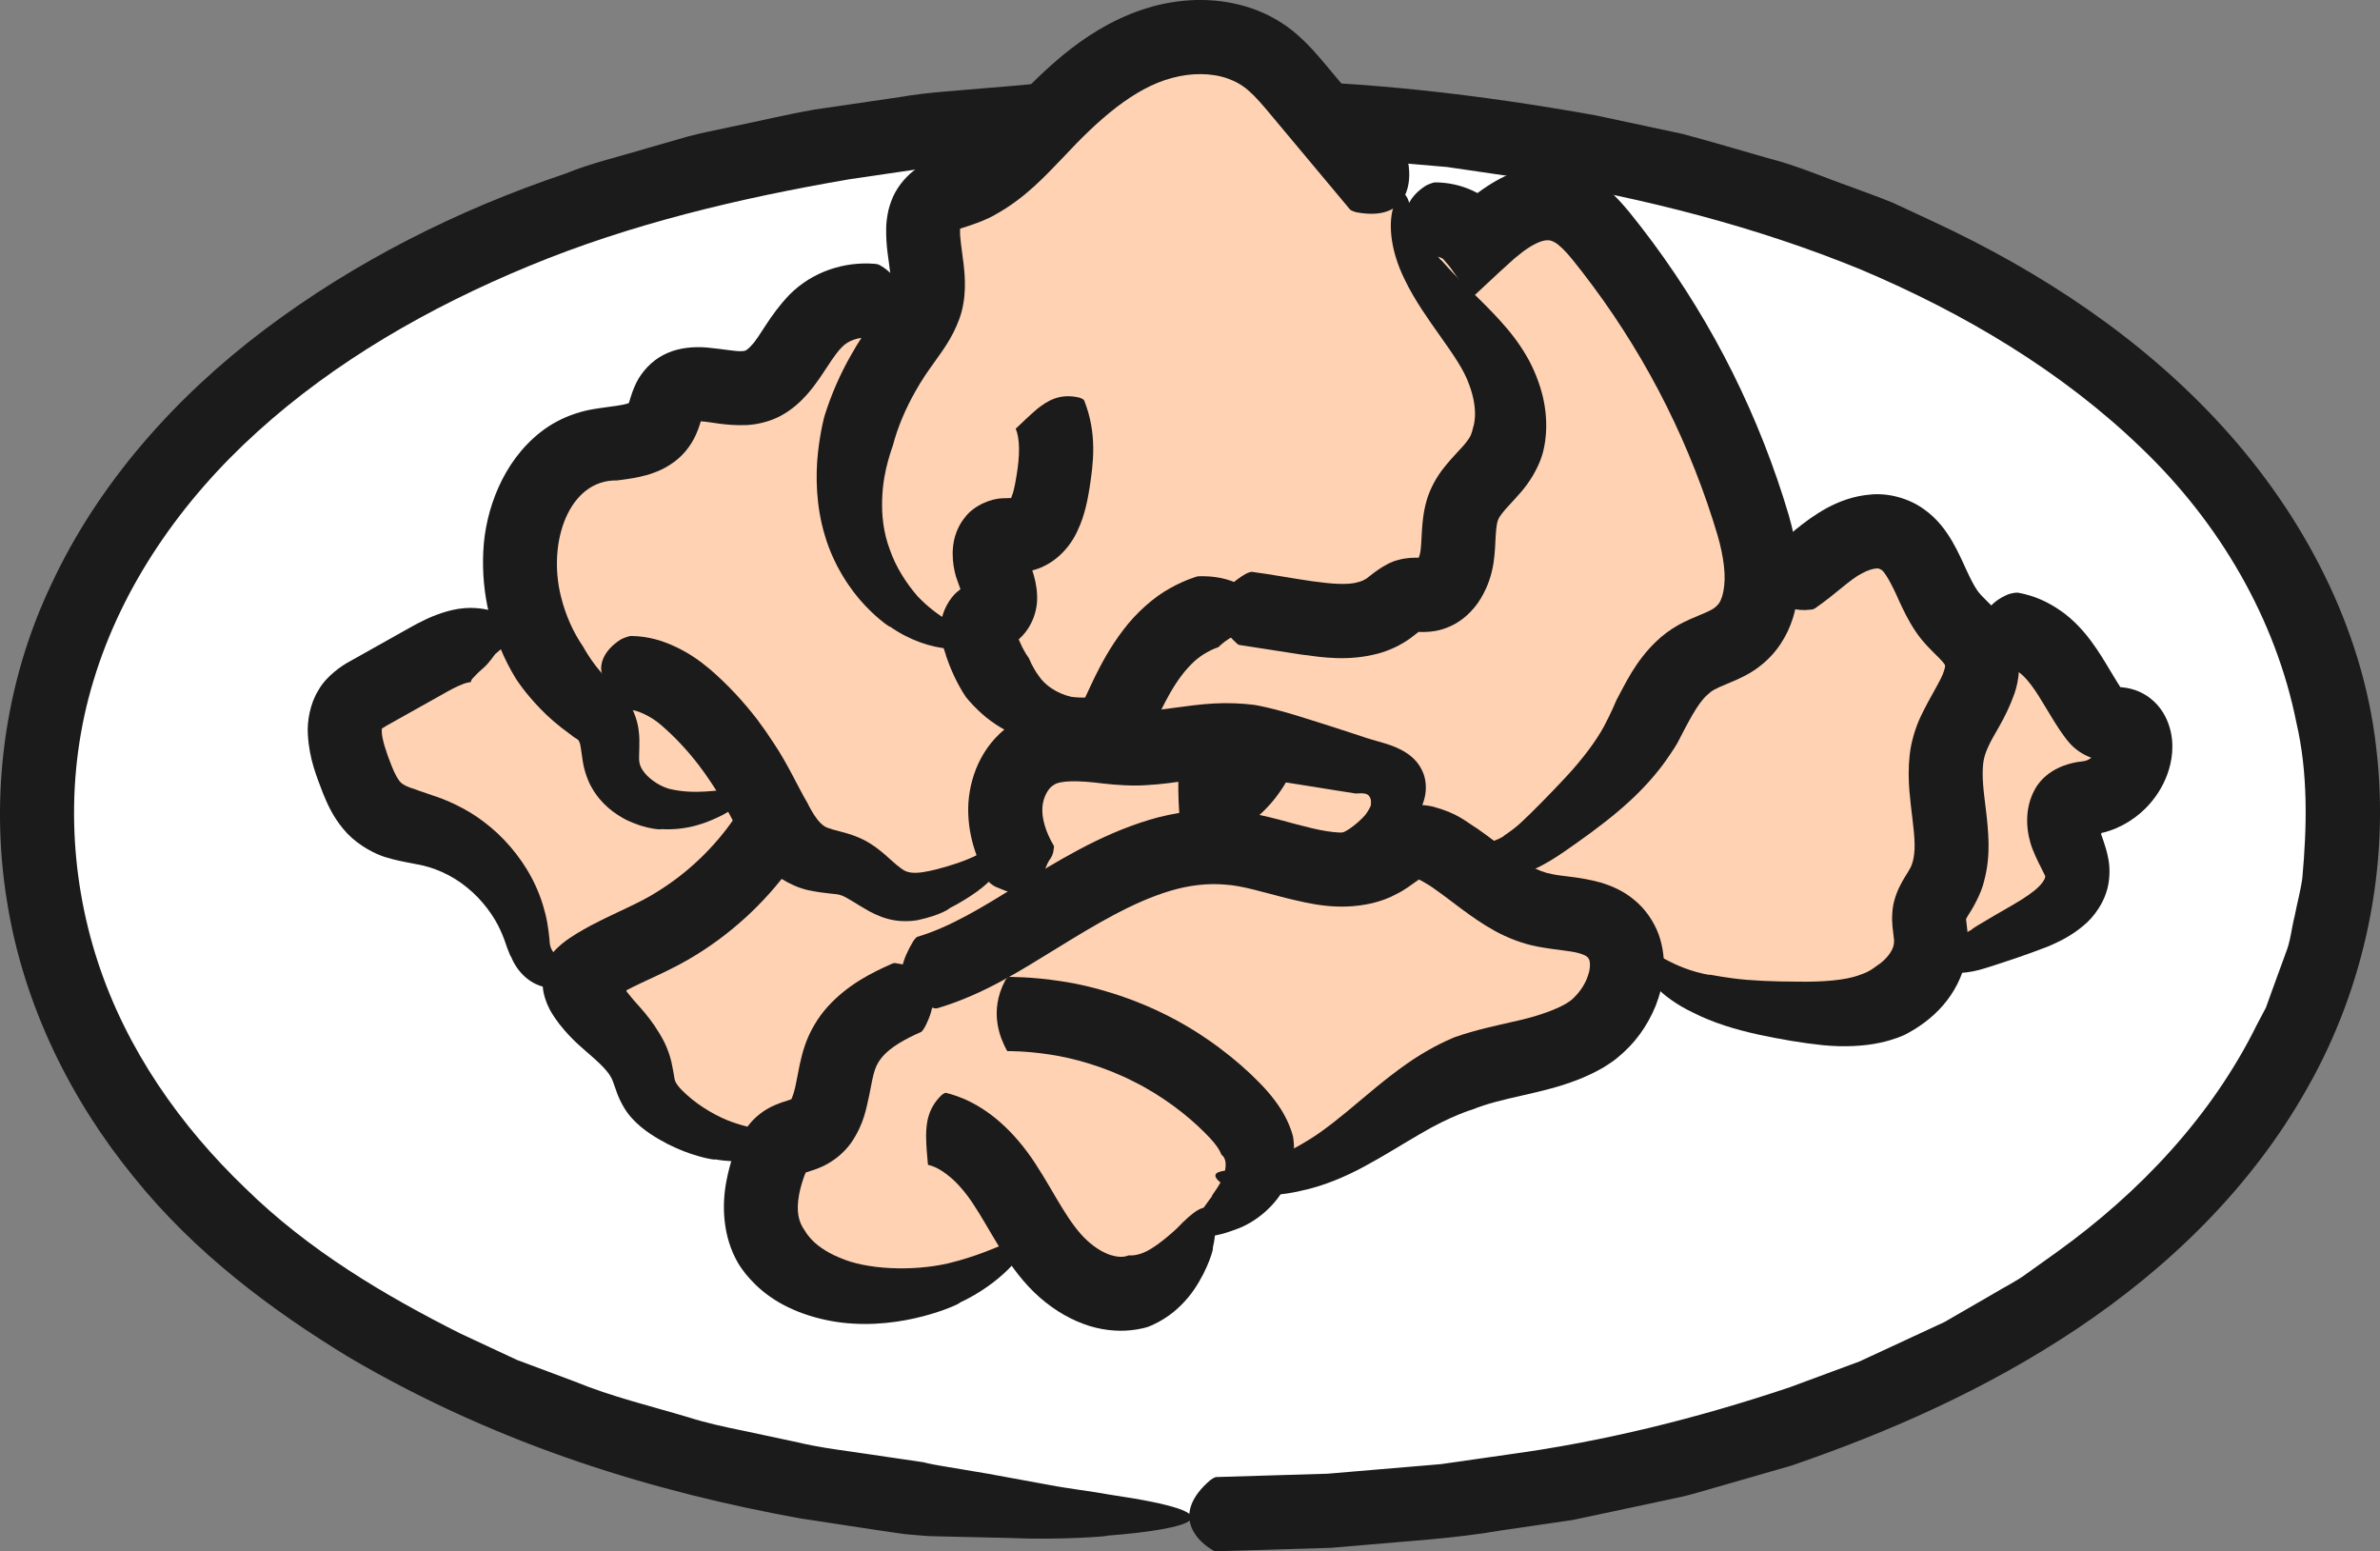 <?xml version="1.0" encoding="iso-8859-1"?>
<!-- Generator: Adobe Illustrator 24.0.1, SVG Export Plug-In . SVG Version: 6.00 Build 0)  -->
<svg version="1.1" id="&#x30EC;&#x30A4;&#x30E4;&#x30FC;_1"
	 xmlns="http://www.w3.org/2000/svg" xmlns:xlink="http://www.w3.org/1999/xlink" x="0px" y="0px" viewBox="0 0 99.828 65.059"
	 style="enable-background:new 0 0 99.828 65.059;" xml:space="preserve">
<rect x="0" y="0" width="99.828" height="65.059" fill="#808080" stroke="none"/>
<style type="text/css">
	.st0{fill:#FFFFFF;}
	.st1{fill:#1B1B1B;}
	.st2{fill:#FFD2B3;}
</style>
<g>
	<ellipse class="st0" cx="49.925" cy="34.192" rx="48.381" ry="29.341"/>
	<g>
		<path class="st1" d="M51.033,65.059c-0.077,0.001-0.105,0.002-0.206-0.071c-0.709-0.421-1.675-1.524-0.067-2.908
			c0.029-0.025,0.168-0.118,0.239-0.133c0.099-0.003,1.958-0.059,4.692-0.141c0.614-0.052,1.24-0.105,1.878-0.159
			c0.948-0.08,1.904-0.161,2.868-0.242c0.956-0.137,1.92-0.275,2.892-0.414c3.893-0.531,7.835-1.496,11.747-2.812
			c0.967-0.358,1.941-0.719,2.92-1.081c0.943-0.438,1.893-0.878,2.848-1.321l0.717-0.333l0.683-0.395l1.372-0.793
			c0.451-0.276,0.937-0.506,1.363-0.82l1.296-0.926c3.445-2.477,6.488-5.675,8.392-9.54l0.377-0.714l0.273-0.759l0.554-1.519
			c0.206-0.501,0.246-1.049,0.38-1.572c0.102-0.53,0.249-1.055,0.32-1.592c0.194-2.158,0.246-4.375-0.253-6.522
			c-0.866-4.309-3.197-8.35-6.514-11.516c-3.305-3.189-7.395-5.632-11.752-7.472c-4.39-1.801-9.059-2.98-13.789-3.778l-3.566-0.522
			l-3.596-0.31l-1.797-0.146L53.5,6.498l-3.604-0.097l-3.597,0.098l-1.795,0.048l-1.784,0.147C41.533,6.797,40.347,6.899,39.164,7
			c-1.173,0.172-2.344,0.343-3.512,0.514c-4.643,0.795-9.215,1.883-13.45,3.637c-4.224,1.742-8.164,4.02-11.393,6.946
			c-3.228,2.91-5.693,6.504-6.88,10.426c-1.201,3.915-1.037,8.108,0.167,11.793c1.208,3.71,3.482,6.917,6.178,9.501
			c2.676,2.634,5.884,4.522,9.025,6.105c0.802,0.374,1.596,0.744,2.381,1.111c0.814,0.305,1.62,0.606,2.416,0.904
			c1.574,0.646,3.205,1.032,4.761,1.498c0.775,0.246,1.561,0.415,2.34,0.573c0.776,0.166,1.542,0.329,2.297,0.49
			c0.75,0.181,1.507,0.283,2.251,0.389c0.128,0.019,0.253,0.037,0.377,0.055c0.537,0.079,1.006,0.148,1.391,0.204
			c0.771,0.113,1.211,0.178,1.211,0.178s0.282,0.077,0.764,0.155c0.482,0.081,1.158,0.195,1.935,0.325
			c0.779,0.143,1.66,0.304,2.549,0.467c0.89,0.171,1.797,0.268,2.615,0.42c5.575,0.815,3.379,1.442-0.169,1.715
			c0.183,0.018-1.93,0.191-4.094,0.095c-1.085-0.025-2.181-0.05-3.006-0.069c-0.414-0.001-0.757-0.041-0.999-0.06
			c-0.241-0.021-0.38-0.033-0.38-0.033s-0.451-0.066-1.242-0.181c-0.875-0.134-1.937-0.296-3.156-0.482
			c-5.866-1.065-12.488-2.971-18.955-6.783c-3.182-1.947-6.395-4.316-8.986-7.542c-2.597-3.182-4.615-7.158-5.308-11.56
			c-0.712-4.371-0.137-9.113,1.876-13.318c1.973-4.223,5.188-7.832,8.948-10.663c3.771-2.838,8.071-5.006,12.597-6.528
			c1.111-0.455,2.28-0.714,3.427-1.066l1.732-0.497c0.58-0.157,1.172-0.26,1.758-0.392c1.177-0.242,2.352-0.524,3.54-0.733
			c1.193-0.175,2.388-0.35,3.586-0.525c1.195-0.208,2.405-0.263,3.613-0.376c1.209-0.084,2.418-0.246,3.633-0.265
			c2.428-0.05,4.864-0.195,7.305-0.07c4.883,0.037,9.787,0.612,14.638,1.483l3.623,0.774c1.196,0.316,2.382,0.676,3.573,1.013
			c1.201,0.301,2.345,0.805,3.514,1.216c0.58,0.221,1.167,0.421,1.74,0.659l1.693,0.788c4.5,2.09,8.76,4.889,12.15,8.617
			c3.371,3.698,5.852,8.403,6.427,13.417c0.604,4.982-0.481,10.079-2.882,14.298c-2.382,4.247-5.898,7.589-9.684,10.117
			c-3.805,2.54-7.895,4.331-11.961,5.727c-1.031,0.297-2.056,0.592-3.074,0.884c-0.51,0.14-1.013,0.306-1.524,0.422
			c-0.513,0.11-1.023,0.219-1.532,0.328c-1.018,0.216-2.029,0.431-3.032,0.644c-1.012,0.148-2.016,0.295-3.013,0.441
			c-1.988,0.344-3.963,0.447-5.897,0.623c-0.425,0.036-0.843,0.071-1.253,0.106C53.029,64.999,51.136,65.056,51.033,65.059z"/>
	</g>
	<path class="st2" d="M47.018,55.419c-0.34,0-0.866-0.045-1.437-0.262c-0.687-0.253-1.353-0.68-1.927-1.236
		c-0.318-0.308-0.615-0.663-0.935-1.117l-0.188-0.268l-0.218,0.244c-0.283,0.317-0.909,0.927-1.924,1.444
		c0,0-1.912,0.944-3.862,0.97c-0.102,0.004-0.196,0.006-0.291,0.006c-0.955,0-1.994-0.207-2.78-0.554
		c-0.819-0.348-1.324-0.81-1.33-0.815c-0.751-0.664-1.279-1.727-1.351-2.712c-0.069-0.74,0.022-1.488,0.288-2.358l0.098-0.323
		l-0.327-0.044c-0.159-0.006-0.527-0.025-0.527-0.025c-0.056,0-0.472-0.042-1.095-0.24c-0.435-0.138-0.857-0.321-1.255-0.542
		l-0.11-0.065c-0.413-0.243-0.841-0.495-1.272-1.054c-0.226-0.299-0.365-0.665-0.45-0.914c-0.107-0.311-0.161-0.468-0.242-0.583
		c-0.096-0.177-0.277-0.39-0.571-0.668l-0.903-0.806c-0.205-0.2-0.754-0.821-1.001-1.32c-0.146-0.278-0.23-0.556-0.252-0.831
		l-0.014-0.185l-0.18-0.046c-0.223-0.056-0.771-0.245-1.065-0.772c0,0-0.104-0.14-0.178-0.31c-0.064-0.14-0.12-0.306-0.176-0.471
		c-0.042-0.125-0.084-0.25-0.129-0.363c-0.242-0.664-0.706-1.373-1.24-1.891c-0.523-0.525-1.237-0.972-1.906-1.193
		c-0.243-0.088-0.449-0.132-0.63-0.171l-0.394-0.078l-0.101-0.027c-0.336-0.086-0.715-0.185-1.139-0.366
		c-0.499-0.204-1.022-0.591-1.335-0.989c-0.448-0.555-0.658-1.094-0.843-1.57c-0.171-0.451-0.383-1.014-0.483-1.676
		c-0.132-0.873,0.014-1.623,0.433-2.229c0.272-0.402,0.661-0.676,0.87-0.804c0.193-0.119,0.336-0.198,0.473-0.274l2.271-1.273
		c0.353-0.199,0.78-0.424,1.283-0.587c0.274-0.086,0.646-0.186,1.077-0.186c0.263,0,0.527,0.038,0.785,0.113l0.457,0.163
		l-0.079-0.455c-0.371-1.485-0.353-2.935,0.053-4.312c0.336-1.061,0.83-1.906,1.51-2.578c0.4-0.395,0.849-0.706,1.334-0.927
		c0.403-0.19,0.919-0.328,1.495-0.401c0.838-0.101,1.118-0.176,1.232-0.225c0.152-0.027,0.192-0.165,0.265-0.412
		c0.013-0.043,0.065-0.216,0.116-0.349c0.051-0.139,0.112-0.267,0.18-0.39c0.296-0.497,0.736-0.861,1.236-1.017
		c0.244-0.086,0.516-0.132,0.842-0.144l0.108-0.001c0.199,0,0.319,0.012,0.452,0.024l0.096,0.009
		c0.622,0.085,1.025,0.137,1.27,0.137c0.106,0,0.181-0.01,0.242-0.033c0.081-0.021,0.157-0.055,0.285-0.161
		c0.123-0.103,0.275-0.278,0.43-0.495c0.107-0.14,0.219-0.313,0.342-0.504c0.298-0.463,0.669-1.039,1.314-1.589
		c0.738-0.585,1.637-0.898,2.592-0.898c0.162,0,0.324,0.009,0.485,0.028c0.071,0.009,0.071,0.009,0.129,0.055
		c0.134,0.086,0.25,0.198,0.364,0.347l0.515,0.672l-0.05-0.846c-0.013-0.201-0.035-0.428-0.077-0.701l-0.014-0.106
		c-0.038-0.285-0.082-0.6-0.098-0.972c-0.012-0.436-0.004-0.914,0.243-1.486c0.234-0.531,0.671-0.984,1.198-1.242
		c0.322-0.152,0.573-0.228,0.755-0.284c0.121-0.037,0.217-0.068,0.288-0.101c0.404-0.15,0.833-0.418,1.293-0.81
		c0.439-0.371,0.884-0.839,1.356-1.334c0.433-0.456,0.881-0.927,1.372-1.374c1.244-1.151,2.387-1.907,3.596-2.381
		c0.894-0.342,1.796-0.516,2.679-0.516c0.658,0,1.305,0.098,1.922,0.291c0.758,0.238,1.541,0.706,2.095,1.252
		c0.434,0.416,0.759,0.808,1.074,1.187l3.348,3.999c0.026,0.202,0.053,0.588-0.104,0.951L58.597,8.25l0.153,0.124
		c0.038,0.036,0.089,0.194,0.116,0.278l0.195,0.612l0.285-0.576c0.098-0.198,0.265-0.383,0.495-0.549
		c0.043-0.029,0.194-0.095,0.246-0.104l0.079,0.001c0.488,0,0.958,0.098,1.398,0.292c0.099,0.047,0.165,0.079,0.207,0.101
		l0.032,0.086l0.112,0l0.057,0.037l0.072-0.037h0.027l0.07-0.055c0.535-0.404,0.991-0.665,1.485-0.858
		c0.393-0.156,0.855-0.242,1.299-0.242c0.405,0,0.784,0.068,1.125,0.201c0.789,0.303,1.314,0.81,1.763,1.312
		c0.706,0.841,1.326,1.665,2.067,2.748c1.268,1.869,2.37,3.871,3.273,5.952c0.452,1.042,0.858,2.111,1.206,3.179l0.256,0.815
		c0.082,0.283,0.164,0.577,0.227,0.879l0.089,0.418l0.355-0.123c0.353-0.289,0.72-0.591,1.194-0.897
		c0.476-0.297,0.926-0.494,1.412-0.618c0.28-0.069,0.566-0.104,0.847-0.104c0.345,0,0.67,0.054,0.97,0.16
		c0.58,0.187,1.161,0.631,1.562,1.191c0.314,0.431,0.503,0.834,0.668,1.189l0.116,0.25c0.168,0.365,0.314,0.681,0.464,0.921
		c0.174,0.283,0.305,0.417,0.659,0.764l0.201,0.197l0.288-0.106c0.134-0.162,0.31-0.295,0.535-0.405
		c0.04-0.017,0.194-0.062,0.245-0.062c1.028,0.146,1.946,0.685,2.711,1.599c0.434,0.527,0.75,1.056,1.027,1.523
		c0.122,0.204,0.237,0.398,0.353,0.574l0.176,0.28l0.135,0.008c0.177,0.012,0.317,0.028,0.474,0.072
		c0.317,0.084,0.643,0.284,0.855,0.523c0.43,0.495,0.518,0.971,0.549,1.412c0.011,0.204-0.006,0.43-0.047,0.633
		c-0.037,0.187-0.088,0.369-0.154,0.542c-0.131,0.341-0.314,0.659-0.545,0.947c-0.471,0.583-1.092,0.996-1.794,1.192l-0.205,0.048
		l-0.131-0.007l-0.014,0.041l-0.008,0.002l-0.024,0.093c-0.072,0.107-0.018,0.258,0.059,0.473l0.104,0.302
		c0.08,0.241,0.189,0.572,0.204,1.043c0.021,0.51-0.173,1.115-0.492,1.543c-0.692,0.898-1.624,1.255-2.373,1.543l-0.592,0.21
		c-0.588,0.21-1.144,0.409-1.769,0.579c-0.239,0.068-0.493,0.106-0.78,0.115l-0.174,0.006l-0.06,0.164
		c-0.136,0.367-0.314,0.697-0.528,0.979c-0.34,0.456-0.774,0.85-1.291,1.174c-0.451,0.281-1.002,0.506-1.553,0.63
		c-0.001,0-0.332,0.07-0.846,0.093c-0.115,0.007-0.234,0.01-0.36,0.01c-0.481,0-1.045-0.046-1.633-0.131
		c-1.701-0.254-3.465-0.593-4.832-1.352c-0.453-0.237-0.846-0.514-1.173-0.828l-0.328-0.315l-0.104,0.442
		c-0.117,0.493-0.314,0.974-0.587,1.429c-0.235,0.376-0.527,0.73-0.864,1.048c-0.351,0.325-0.809,0.607-1.119,0.761
		c-0.784,0.393-1.563,0.612-2.223,0.774l-1.741,0.412c-0.723,0.183-1.285,0.399-1.883,0.721c-0.015,0.006-0.857,0.374-2.096,1.145
		l-0.311,0.188c-0.54,0.328-1.152,0.698-1.818,1.032c-0.84,0.419-1.685,0.708-2.443,0.834c-0.233,0.046-0.441,0.071-0.642,0.088
		l-0.123,0.01l-0.07,0.103c-0.397,0.591-1.04,1.113-1.637,1.329c-0.341,0.14-0.625,0.227-0.876,0.273l-0.186,0.034l-0.025,0.188
		c-0.02,0.154-0.314,1.344-0.853,2.117c-0.285,0.411-0.701,0.816-1.085,1.058c-0.371,0.243-0.668,0.345-0.671,0.346
		c-0.009,0.003-0.247,0.087-0.686,0.129C47.245,55.413,47.135,55.419,47.018,55.419z"/>
	<g>
		<path class="st1" d="M30.816,34.295c0.038-0.054,0.051-0.073,0.163-0.103c0.347-0.128,0.877-0.257,1.382-0.123
			c0.493,0.139,0.997,0.552,1.073,1.685c0.004,0.042-0.013,0.222-0.048,0.296c-1.094,1.599-2.517,2.961-4.164,3.983
			c-1.032,0.649-2.189,1.097-2.926,1.488l-0.013,0.008l0.003,0.011c0,0-0.004,0.003-0.011,0.01
			c-0.005,0.002,0.006,0.022,0.011,0.038c0.017,0.027,0.105,0.129,0.171,0.209c0.278,0.364,0.861,0.862,1.401,1.897
			c0.125,0.25,0.242,0.571,0.304,0.842c0.061,0.267,0.088,0.466,0.112,0.592c0.026,0.129,0.015,0.151,0.067,0.257
			c0.048,0.095,0.14,0.214,0.267,0.342c0.53,0.533,1.216,0.971,1.902,1.256c0.586,0.23,1.111,0.339,1.545,0.411
			c0.218,0.034,0.414,0.057,0.588,0.076c0.124,0.028,0.244,0.02,0.342,0.003c0.398-0.007,0.247-0.436,0.5-0.334
			c0.058,0.036,0.157,0.121,0.176,0.303c0.019,0.179-0.06,0.368-0.165,0.507c-0.108,0.144-0.241,0.257-0.413,0.355
			c-0.083,0.047-0.195,0.092-0.297,0.122l-0.236,0.075c-0.659,0.194-1.577,0.29-2.571,0.121c0.1,0.034-0.453-0.018-1.293-0.338
			c-0.418-0.162-0.904-0.395-1.396-0.723c-0.247-0.166-0.529-0.376-0.805-0.687c-0.281-0.299-0.525-0.789-0.627-1.1
			c-0.116-0.328-0.178-0.528-0.245-0.62c-0.062-0.111-0.15-0.226-0.266-0.351c-0.224-0.249-0.551-0.521-0.865-0.798
			c-0.081-0.072-0.159-0.142-0.233-0.208c-0.073-0.065-0.143-0.129-0.263-0.256c-0.207-0.205-0.401-0.437-0.542-0.616
			c-0.279-0.371-0.392-0.6-0.392-0.6c-0.312-0.604-0.396-1.248-0.152-1.865c0.241-0.71,1.081-1.208,1.864-1.636
			c1.165-0.611,2.032-0.93,2.82-1.436C28.857,36.6,29.97,35.534,30.816,34.295z"/>
	</g>
	<g>
		<path class="st1" d="M37.401,40.424c0.078-0.032,0.107-0.046,0.236-0.018c0.895,0.115,2.104,0.87,1.153,2.672
			c-0.018,0.032-0.099,0.164-0.151,0.201c-0.692,0.297-1.283,0.648-1.604,1.014c-0.164,0.187-0.257,0.348-0.334,0.563
			c-0.083,0.23-0.15,0.609-0.237,1.055c-0.125,0.528-0.2,1.194-0.766,2.021c-0.294,0.408-0.689,0.733-1.136,0.958
			c-0.248,0.119-0.427,0.174-0.561,0.218l-0.198,0.064l-0.004,0.001c-0.009,0.019,0.018-0.037-0.014,0.028
			c-0.024,0.05-0.052,0.124-0.083,0.213c-0.079,0.23-0.142,0.462-0.184,0.68c-0.127,0.703-0.032,1.148,0.244,1.525
			c0,0,0.064,0.132,0.268,0.354c0.201,0.22,0.593,0.53,1.18,0.77c1.136,0.509,3.05,0.581,4.539,0.247
			c1.271-0.306,2.075-0.704,2.578-0.886c0.498-0.197,0.711-0.181,0.7,0.031c-0.012,0.408-1.015,1.681-2.79,2.507
			c0.214-0.053-1.919,1.021-4.442,0.87c-1.267-0.068-2.57-0.476-3.489-1.127c-0.46-0.317-0.805-0.683-1.028-0.956
			c-0.22-0.28-0.323-0.462-0.323-0.462c-0.648-1.117-0.683-2.43-0.484-3.443c0.074-0.393,0.176-0.763,0.298-1.12
			c0.053-0.153,0.114-0.32,0.199-0.503c0.075-0.169,0.23-0.45,0.373-0.636c0.303-0.413,0.717-0.737,1.192-0.931
			c0.263-0.109,0.415-0.149,0.513-0.182c0.105-0.033,0.164-0.058,0.141-0.049c-0.004-0.007-0.001,0-0.001,0
			c0.021,0.002,0.151-0.347,0.228-0.793c0.082-0.396,0.147-0.871,0.344-1.456c0.201-0.599,0.554-1.191,0.966-1.643
			C35.563,41.295,36.527,40.813,37.401,40.424z"/>
	</g>
	<g>
		<path class="st1" d="M38.938,48.856c-0.014-0.004-0.018-0.005-0.022-0.082c-0.016-0.235-0.067-0.628-0.072-1.142
			c0.01-0.501,0.057-1.136,0.655-1.709c0.022-0.02,0.123-0.089,0.168-0.092c0.028,0.007,0.324,0.07,0.768,0.256
			c0.438,0.189,1.005,0.519,1.532,0.993c0.531,0.466,1.045,1.08,1.468,1.733c0.421,0.641,0.777,1.295,1.125,1.859
			c0.345,0.564,0.7,1.046,1.032,1.347c0.347,0.323,0.716,0.53,0.991,0.617c0.545,0.169,0.749-0.005,0.772,0.015
			c0.002-0.012,0.193,0.044,0.581-0.104c0.386-0.144,0.942-0.579,1.422-1.023c0.754-0.791,1.174-1.026,1.415-0.792
			c0.23,0.221,0.277,0.855,0.095,1.616c0.054-0.059-0.159,0.826-0.788,1.745c-0.31,0.456-0.761,0.899-1.182,1.167
			c-0.416,0.275-0.749,0.388-0.749,0.388s-0.267,0.098-0.768,0.146c-0.494,0.049-1.218,0.003-1.938-0.271
			c-0.724-0.266-1.44-0.72-2.061-1.321c-0.643-0.624-1.1-1.311-1.506-1.967c-0.4-0.654-0.733-1.261-1.058-1.745
			c-0.313-0.475-0.631-0.837-0.922-1.089C39.308,48.892,38.954,48.872,38.938,48.856z"/>
	</g>
	<g>
		<path class="st1" d="M42.282,44.085c-0.028-0.001-0.038-0.001-0.075-0.076c-0.228-0.439-0.756-1.564-0.034-2.909
			c0.014-0.025,0.08-0.114,0.114-0.127c0.046,0,0.945-0.018,2.239,0.181c1.293,0.189,2.962,0.68,4.49,1.464
			c1.534,0.776,2.893,1.85,3.795,2.775c0.467,0.469,0.878,1.004,1.112,1.47c0.239,0.463,0.311,0.801,0.311,0.801
			c-0.007-0.039,0.209,0.962-0.253,1.931c-0.414,0.967-1.367,1.699-2.127,1.957c-1.25,0.483-1.698,0.288-1.754-0.009
			c-0.056-0.323,0.361-0.856,0.74-1.38c-0.073,0.016,0.468-0.567,0.547-1.087c0.101-0.564-0.175-0.632-0.163-0.665
			c0,0-0.011-0.05-0.092-0.193c-0.084-0.143-0.264-0.391-0.623-0.738c-0.699-0.703-1.763-1.531-2.971-2.127
			c-1.198-0.611-2.513-0.983-3.519-1.129C43.011,44.072,42.318,44.084,42.282,44.085z"/>
	</g>
	<g>
		<path class="st1" d="M39.362,42.272c-0.085,0.024-0.116,0.034-0.247-0.007c-0.447-0.101-0.997-0.401-1.204-0.877
			c-0.222-0.483-0.094-1.102,0.397-1.919c0.018-0.028,0.108-0.149,0.161-0.177c1.384-0.407,2.747-1.25,4.218-2.158
			c1.648-1.002,3.394-2.107,5.53-2.754c1.064-0.317,2.243-0.476,3.424-0.375c1.21,0.095,2.191,0.439,3.073,0.651
			c0.877,0.234,1.642,0.335,2.102,0.21c0.119-0.029,0.223-0.063,0.321-0.122c0.096-0.034,0.199-0.119,0.431-0.283
			c0.176-0.131,0.664-0.459,1.109-0.583c0.456-0.143,0.947-0.155,1.415-0.053c1.067,0.287,1.381,0.627,1.87,0.924
			c0.443,0.31,0.835,0.617,1.202,0.89c0.74,0.554,1.335,0.915,1.931,1.02c0.462,0.103,1.15,0.106,2.048,0.355
			c0.447,0.134,0.963,0.351,1.407,0.73c0.453,0.365,0.815,0.891,1.02,1.439c0.397,1.126,0.203,2.161-0.125,3.003
			c-0.349,0.847-0.87,1.582-1.604,2.175c-0.173,0.151-0.395,0.284-0.585,0.407c-0.181,0.101-0.363,0.204-0.546,0.286
			c-0.367,0.177-0.733,0.313-1.09,0.428c-0.359,0.118-0.704,0.207-1.041,0.291l-0.717,0.168c-0.799,0.18-1.505,0.345-2.1,0.591
			c0,0-0.898,0.253-2.222,1.04c-0.663,0.382-1.435,0.874-2.284,1.333c-0.856,0.468-1.804,0.856-2.704,1.04
			c-1.527,0.362-2.599,0.085-3.098-0.185c-0.51-0.283-0.56-0.495-0.379-0.586c0.372-0.169,1.631-0.135,3-0.883
			c-0.082,0.009,0.3-0.159,0.881-0.523c0.581-0.358,1.331-0.962,2.149-1.656c0.808-0.686,1.717-1.417,2.515-1.899
			c0.798-0.487,1.422-0.723,1.422-0.723c0.868-0.303,1.691-0.469,2.422-0.64c0.99-0.205,2.196-0.605,2.57-1.027
			c0.254-0.247,0.478-0.593,0.577-0.922c0.118-0.332,0.08-0.604,0.036-0.673c-0.04-0.068-0.068-0.15-0.422-0.252
			c-0.356-0.104-0.956-0.131-1.73-0.275c-0.627-0.118-1.275-0.372-1.795-0.659c-0.527-0.291-0.979-0.612-1.388-0.915
			c-0.406-0.303-0.774-0.589-1.121-0.831c-0.307-0.232-0.796-0.478-0.672-0.41c-0.015,0.012,0.064-0.046-0.15,0.103
			c-0.162,0.111-0.438,0.333-0.783,0.5c-0.321,0.178-0.679,0.306-1.027,0.39c-1.436,0.331-2.634,0.02-3.609-0.214
			c-0.985-0.248-1.851-0.525-2.571-0.566c-0.74-0.062-1.505,0.028-2.288,0.261c-1.572,0.468-3.146,1.416-4.777,2.42
			C42.867,40.666,41.289,41.691,39.362,42.272z"/>
	</g>
	<g>
		<path class="st1" d="M44.182,35.436c0.029,0.05,0.038,0.067,0.015,0.172c-0.012,0.19-0.086,0.349-0.203,0.498
			c-0.101,0.171-0.169,0.394-0.256,0.62c-0.089,0.239-0.218,0.477-0.531,0.654c-0.158,0.081-0.365,0.13-0.623,0.095
			c-0.268-0.043-0.566-0.179-0.828-0.286c-0.041-0.016-0.207-0.119-0.263-0.19c-0.529-0.919-0.948-2.043-0.874-3.334
			c0.089-1.26,0.673-2.592,1.956-3.393c0.751-0.457,1.599-0.604,2.269-0.612c0.685-0.016,1.261,0.065,1.765,0.115
			c0.525,0.056,0.884,0.084,1.319,0.057c0.433-0.022,0.912-0.089,1.434-0.161c0.478-0.065,0.995-0.137,1.557-0.167
			c0.565-0.034,1.162-0.007,1.703,0.06c0,0,0.341,0.057,0.866,0.191c0.53,0.133,1.21,0.348,1.968,0.589
			c0.378,0.122,0.783,0.253,1.208,0.39c0.208,0.069,0.421,0.139,0.637,0.211c0.069,0.027,0.327,0.097,0.492,0.146
			c0.184,0.054,0.37,0.104,0.544,0.167c0.692,0.252,1.175,0.624,1.389,1.244c0.195,0.614,0.016,1.263-0.331,1.718
			c-0.284,0.399-0.671,0.687-1.017,0.915c-0.369,0.247-0.601,0.343-0.869,0.443c-0.513,0.185-1.001,0.203-1.318,0.063
			c-0.32-0.132-0.417-0.339-0.434-0.441c-0.014-0.112,0.038-0.171,0.142-0.183c0.21-0.031,0.427-0.051,0.784-0.313
			c0.168-0.121,0.434-0.346,0.591-0.536c0.107-0.155,0.2-0.292,0.239-0.437c-0.054,0.031,0.063-0.146-0.091-0.353
			c-0.081-0.103-0.259-0.115-0.39-0.106l-0.097,0.004c-0.054-0.003,0.001,0.018-0.175-0.013c-0.259-0.041-0.522-0.082-0.785-0.124
			c-1.048-0.162-2.144-0.353-2.88-0.447c-0.744-0.095-1.182-0.086-1.182-0.086c-0.651-0.057-1.304,0.02-2.126,0.135
			c-0.514,0.07-1.073,0.153-1.685,0.187c-0.611,0.044-1.3-0.008-1.814-0.066c-1.079-0.14-1.85-0.133-2.096,0.065
			c-0.203,0.104-0.446,0.498-0.469,0.938C43.691,34.302,43.853,34.876,44.182,35.436z"/>
	</g>
	<g>
		<path class="st1" d="M49.778,35.578c-0.014,0.001-0.019,0.001-0.046-0.071c-0.204-0.421-0.331-1.54-0.305-2.893
			c0-0.025,0.001-0.114,0.005-0.128c0,0,0.565-0.049,1.063-0.41c0.246-0.171,0.461-0.39,0.595-0.568
			c0.133-0.179,0.2-0.308,0.2-0.308s0.457-0.162,0.997-0.396c0.382-0.209,0.73-0.311,1.025-0.236
			c0.288,0.068,0.535,0.321,0.645,0.645c0.04-0.023,0.109,0.349,0.099,0.748c-0.005,0.395-0.09,0.801-0.09,0.801
			s-0.151,0.287-0.444,0.667c-0.289,0.383-0.738,0.841-1.268,1.206c-0.526,0.37-1.131,0.639-1.619,0.773
			C50.148,35.547,49.796,35.576,49.778,35.578z"/>
	</g>
	<g>
		<path class="st1" d="M48.303,30.635c-0.007,0.013-0.009,0.018-0.086,0.006c-0.457-0.057-1.571-0.334-2.655-1.188
			c-0.02-0.016-0.089-0.079-0.094-0.097c0.009-0.019,0.18-0.384,0.431-0.919c0.268-0.543,0.658-1.293,1.214-2.015
			c0.532-0.713,1.304-1.398,1.967-1.753c0.652-0.367,1.154-0.497,1.154-0.497s0.346-0.031,0.81,0.041
			c0.462,0.066,1.035,0.274,1.405,0.599c0.639,0.498,0.569,0.921,0.396,1.149c-0.191,0.245-0.5,0.388-0.756,0.532
			c0.016,0.033-0.279,0.128-0.527,0.288c-0.254,0.154-0.468,0.368-0.468,0.368s-0.216,0.056-0.522,0.239
			c-0.152,0.089-0.325,0.208-0.484,0.356c-0.177,0.163-0.358,0.363-0.53,0.59c-0.344,0.452-0.648,1.017-0.871,1.479
			C48.463,30.291,48.311,30.617,48.303,30.635z"/>
	</g>
	<g>
		<path class="st1" d="M52.031,27.057c-0.075-0.012-0.102-0.017-0.188-0.106c-0.611-0.54-1.415-1.807,0.403-2.882
			c0.033-0.02,0.187-0.086,0.26-0.087c1.656,0.218,3.619,0.691,4.461,0.433c0.163-0.043,0.273-0.098,0.378-0.172
			c0.048-0.025,0.712-0.627,1.317-0.762c0.309-0.088,0.644-0.102,0.959-0.085l0.077,0.002l0.012,0c0,0-0.001-0.02,0.005,0.089
			l0.008,0.159l0.022,0.244c-0.005-0.041-0.001-0.006-0.002-0.012c0.001,0.008,0.006,0.023,0.002,0.011
			c-0.001-0.008-0.041-0.109-0.155-0.236c-0.03-0.037-0.061-0.068-0.096-0.099c-0.052-0.052-0.06-0.057-0.05-0.049l0.019-0.029
			c0.038-0.06,0.097-0.205,0.115-0.34c0.029-0.185,0.042-0.477,0.061-0.833c0.023-0.358,0.054-0.801,0.2-1.31
			c0.146-0.523,0.451-1.037,0.723-1.374c0.409-0.515,0.765-0.838,0.948-1.083c0.179-0.228,0.223-0.361,0.279-0.608
			c0,0,0.056-0.131,0.076-0.435c0.02-0.3-0.025-0.802-0.247-1.375c-0.398-1.17-1.872-2.68-2.683-4.363
			c-0.702-1.403-0.67-2.534-0.484-3.08c0.198-0.558,0.41-0.631,0.523-0.466c0.13,0.165,0.195,0.559,0.41,1.044
			c0.206,0.486,0.552,1.073,1.055,1.661c-0.022-0.072,0.213,0.244,0.717,0.753c0.494,0.518,1.285,1.204,2.068,2.127
			c0.382,0.453,0.764,1.002,1.041,1.582c0.271,0.576,0.458,1.166,0.535,1.718c0.083,0.55,0.061,1.051,0.012,1.404
			c-0.053,0.355-0.118,0.56-0.118,0.56c-0.179,0.607-0.574,1.218-0.91,1.594c-0.337,0.391-0.619,0.666-0.775,0.872
			c-0.133,0.174-0.159,0.235-0.193,0.339c-0.035,0.118-0.064,0.33-0.08,0.622c-0.019,0.295-0.023,0.658-0.09,1.12
			c-0.08,0.511-0.237,0.997-0.537,1.497c-0.289,0.482-0.812,1.049-1.612,1.29c-0.387,0.124-0.834,0.122-0.99,0.11
			c-0.011-0.001-0.005,0-0.005,0c-0.034,0.024,0.141-0.107-0.33,0.255c-0.424,0.31-0.917,0.534-1.385,0.658
			c-1.257,0.325-2.3,0.157-3.2,0.038L52.031,27.057z"/>
	</g>
	<g>
		<path class="st1" d="M59.02,6.798c0.048,0.059,0.065,0.08,0.071,0.204c0.103,0.809-0.129,2.292-2.204,1.899
			c-0.038-0.007-0.197-0.059-0.253-0.106l-3.309-3.956c-0.351-0.422-0.657-0.78-0.945-1.03c-0.28-0.248-0.552-0.395-0.895-0.52
			c-0.671-0.236-1.522-0.239-2.324-0.02c-1.612,0.426-3.109,1.763-4.555,3.318c-0.758,0.786-1.605,1.725-2.869,2.419
			c-0.563,0.337-1.623,0.622-1.461,0.584c-0.006-0.002,0.005,0.007-0.003,0.003l-0.001,0.002l-0.003,0.071
			c-0.014,0.275,0.072,0.79,0.147,1.398c0.069,0.581,0.135,1.46-0.181,2.32c-0.295,0.801-0.718,1.346-1.035,1.794
			c-0.311,0.428-0.563,0.803-0.802,1.23c-0.414,0.731-0.745,1.501-0.948,2.281c0,0-0.089,0.234-0.2,0.634
			c-0.112,0.4-0.231,0.969-0.249,1.628c-0.022,0.67,0.052,1.379,0.324,2.105c0.25,0.727,0.689,1.407,1.17,1.96
			c0.864,0.898,1.672,1.227,2.138,1.451c0.479,0.199,0.639,0.352,0.486,0.503c-0.151,0.138-0.635,0.296-1.345,0.234
			c-0.703-0.055-1.621-0.343-2.454-0.932c0.077,0.075-0.408-0.216-1.026-0.868c-0.619-0.646-1.331-1.696-1.695-2.947
			c-0.377-1.233-0.394-2.522-0.291-3.463c0.103-0.943,0.276-1.549,0.276-1.549c0.283-0.905,0.659-1.765,1.119-2.566
			c0.294-0.529,0.654-1.062,0.987-1.518c0.321-0.436,0.548-0.788,0.626-1.019c0.067-0.173,0.077-0.422,0.021-0.918
			c-0.047-0.476-0.181-1.042-0.167-1.865c0.002-0.191,0.035-0.475,0.095-0.744c0.069-0.263,0.158-0.522,0.291-0.759
			c0.265-0.47,0.658-0.872,1.13-1.141c0.543-0.29,0.887-0.35,1.077-0.422c0.175-0.063,0.331-0.122,0.499-0.218
			c0.668-0.355,1.349-1.035,2.093-1.826c1.518-1.592,3.332-3.435,6.005-4.183c1.302-0.347,2.738-0.394,4.142,0.084
			c0.689,0.235,1.388,0.635,1.925,1.117c0.536,0.472,0.933,0.958,1.283,1.374L59.02,6.798z"/>
	</g>
	<g>
		<path class="st1" d="M42.606,17.996c-0.004-0.016-0.006-0.02,0.052-0.069c0.174-0.153,0.454-0.446,0.845-0.776
			c0.391-0.307,0.923-0.684,1.783-0.472c0.031,0.008,0.156,0.062,0.185,0.104c0.565,1.411,0.383,2.666,0.229,3.689
			c-0.042,0.247-0.086,0.513-0.166,0.831c-0.087,0.322-0.159,0.58-0.36,1.005c-0.409,0.86-1.192,1.539-2.135,1.664
			c-0.182,0.025-0.368,0.031-0.555,0.025l-0.185-0.006l-0.016,0l-0.02-0.329c-0.091-0.809-0.143-0.547-0.118-0.6
			c0.031,0.042,0.344,0.174,0.752,0.167l0.155-0.002c0.018-0.004,0.011,0.003,0.011,0.003l0.002,0.022
			c0.003,0.021,0.01,0.052,0.019,0.087l0.037,0.108c0.012,0.031,0.109,0.26,0.162,0.425c0.119,0.352,0.205,0.714,0.216,1.071
			c0.043,0.709-0.254,1.429-0.78,1.878c-0.096,0.079-0.197,0.157-0.311,0.226l-0.174,0.1l-0.044,0.024l0.007-0.014l0.004-0.007
			l0.002-0.004l-0.594-0.7l-0.031-0.036c-0.169-0.163-0.069-0.017,0.166-0.021c0.126,0.008,0.296,0.002,0.539-0.033
			c0.383-0.065,0.252-0.048,0.281-0.024l0.086,0.268c0.133,0.384,0.31,0.737,0.518,1.024c0,0,0.128,0.354,0.408,0.73
			c0.247,0.377,0.756,0.735,1.359,0.87c0.965,0.129,1.474-0.193,1.619,0.152c0.063,0.148,0.018,0.433-0.213,0.744
			c-0.226,0.31-0.642,0.631-1.161,0.805c0.133,0.008-1.171,0.466-2.527-0.083c-0.658-0.251-1.207-0.661-1.574-1.005
			c-0.366-0.345-0.566-0.606-0.566-0.606c-0.366-0.55-0.625-1.127-0.825-1.709c-0.06-0.27-0.274-0.585-0.204-1.435
			c0.03-0.413,0.336-1.01,0.693-1.288l0.109-0.088l-0.186-0.521c-0.082-0.291-0.143-0.607-0.141-1.001
			c0.01-0.383,0.074-0.933,0.506-1.48c0.408-0.547,1.15-0.799,1.578-0.812c0.523-0.019,0.331-0.003,0.367-0.008v0
			c0.005-0.007,0.081-0.206,0.113-0.347c0.039-0.146,0.075-0.352,0.112-0.576C42.783,19.121,42.782,18.378,42.606,17.996z"/>
	</g>
	<g>
		<path class="st1" d="M60.189,10.76c-0.023-0.003-0.027-0.003-0.062-0.073c-0.108-0.223-0.406-0.531-0.784-0.893
			c-0.18-0.183-0.347-0.417-0.363-0.751c-0.012-0.333,0.162-0.825,0.81-1.246c0.045-0.03,0.282-0.141,0.406-0.148
			c0.546,0.002,1.087,0.12,1.571,0.346l0.206,0.102v0l0,0l0,0l0.207-0.15c0.546-0.381,1.214-0.767,2.094-0.926
			c0.829-0.163,1.838,0.035,2.538,0.478c0.706,0.43,1.152,0.947,1.522,1.388c0.69,0.854,1.317,1.701,1.919,2.594
			c1.199,1.776,2.242,3.656,3.111,5.615c0.435,0.979,0.828,1.976,1.177,2.99c0.178,0.512,0.333,1.004,0.494,1.545
			c0.159,0.562,0.287,1.143,0.357,1.762c0.065,0.62,0.077,1.282-0.059,1.998c-0.126,0.706-0.463,1.504-1.055,2.129
			c-0.286,0.305-0.645,0.58-0.978,0.76c-0.33,0.183-0.622,0.3-0.858,0.399c-0.503,0.209-0.633,0.274-0.844,0.476
			c-0.396,0.356-0.774,1.106-1.243,2.012c0,0-0.154,0.269-0.493,0.748c-0.337,0.476-0.859,1.092-1.506,1.683
			c-0.644,0.596-1.401,1.172-2.154,1.706c-0.73,0.51-1.589,1.167-2.619,1.415c-0.417,0.105-0.86,0.142-1.249,0.063
			c-0.378-0.073-0.684-0.215-0.929-0.38c-0.493-0.333-0.726-0.767-0.785-1.085c-0.059-0.326,0.036-0.521,0.104-0.602
			c0.078-0.082,0.156-0.081,0.231-0.008c0.149,0.13,0.332,0.384,0.716,0.525c0.193,0.07,0.435,0.12,0.678,0.1
			c0.12-0.01,0.234-0.035,0.332-0.074c0.129-0.046,0.258-0.108,0.39-0.186c-0.063,0,0.218-0.118,0.701-0.551
			c0.464-0.427,1.257-1.233,1.933-1.959c0.688-0.743,1.257-1.51,1.576-2.104c0.305-0.573,0.519-1.094,0.519-1.094
			c0.387-0.718,0.795-1.622,1.667-2.461c0.265-0.257,0.586-0.494,0.923-0.686c0.33-0.184,0.625-0.303,0.863-0.403
			c0.503-0.205,0.664-0.299,0.768-0.421c0.231-0.195,0.385-0.849,0.288-1.661c-0.045-0.401-0.136-0.825-0.257-1.25
			c-0.132-0.442-0.285-0.93-0.444-1.387c-0.32-0.927-0.68-1.84-1.079-2.736c-0.796-1.793-1.753-3.515-2.851-5.141
			c-0.545-0.809-1.142-1.611-1.741-2.354c-0.281-0.347-0.543-0.597-0.72-0.698c-0.175-0.094-0.237-0.101-0.419-0.081
			c-0.187,0.03-0.496,0.165-0.828,0.404c-0.056,0.043-0.05,0.03-0.158,0.118l-0.282,0.226l-0.612,0.554l-1.185,1.104l-0.716-1.012
			c-0.118-0.171-0.236-0.336-0.352-0.462c-0.047-0.052-0.143-0.175-0.148-0.169l-0.043-0.023
			C60.382,10.776,60.281,10.761,60.189,10.76z"/>
	</g>
	<g>
		<path class="st1" d="M76.159,25.493c-0.08,0.053-0.112,0.073-0.259,0.078c-0.499,0.064-1.194-0.077-1.475-0.527
			c-0.3-0.447-0.205-1.076-0.092-1.925c0.005-0.03,0.042-0.162,0.078-0.2c0.538-0.342,1.156-1.026,2.21-1.61
			c0.509-0.272,1.109-0.51,1.843-0.569c0.731-0.074,1.599,0.155,2.225,0.609c0.596,0.417,0.955,0.943,1.211,1.381
			c0.256,0.446,0.426,0.844,0.585,1.184c0.156,0.34,0.299,0.623,0.432,0.819c0.109,0.173,0.267,0.318,0.608,0.659
			c0.305,0.31,0.807,0.841,1.028,1.613c0.238,0.745,0.131,1.543-0.058,2.083c-0.387,1.098-0.894,1.734-1.119,2.272
			c-0.116,0.264-0.161,0.417-0.194,0.671c-0.026,0.249-0.027,0.543-0.002,0.874c0.051,0.675,0.205,1.47,0.229,2.445
			c0.009,0.488-0.035,1.039-0.188,1.605c-0.122,0.545-0.522,1.217-0.678,1.448l-0.077,0.137c0,0.017-0.003-0.032,0.002,0.039
			l0.07,0.607c0.022,0.322,0.006,0.669-0.056,0.99c-0.338,1.609-1.43,2.634-2.611,3.234c0,0-0.097,0.039-0.276,0.111
			c-0.188,0.067-0.441,0.15-0.756,0.214c-0.632,0.14-1.501,0.187-2.382,0.099c-0.89-0.092-1.757-0.244-2.709-0.446
			c-0.937-0.205-1.898-0.494-2.718-0.912c-1.422-0.67-2.083-1.581-2.286-2.11c-0.2-0.55-0.106-0.739,0.093-0.693
			c0.395,0.12,1.319,0.946,2.856,1.214c-0.07-0.043,0.334,0.06,1.026,0.148c0.693,0.092,1.678,0.134,2.729,0.135
			c1.045,0.016,1.963-0.066,2.506-0.263c0.288-0.095,0.464-0.189,0.575-0.265c0.118-0.077,0.179-0.128,0.179-0.128
			c0.417-0.255,0.693-0.658,0.726-0.908c0.012-0.065,0.013-0.112,0.011-0.182l-0.066-0.565c-0.033-0.321-0.021-0.771,0.089-1.133
			c0.053-0.189,0.125-0.372,0.212-0.549c0.078-0.158,0.147-0.275,0.211-0.381c0.267-0.43,0.274-0.444,0.34-0.667
			c0.05-0.192,0.082-0.43,0.076-0.729c-0.009-0.599-0.144-1.357-0.221-2.251c-0.034-0.454-0.045-0.95,0.014-1.484
			c0.055-0.529,0.239-1.14,0.451-1.591c0.423-0.896,0.875-1.543,0.99-1.943c0.064-0.201,0.043-0.222,0.038-0.231
			c0.014,0.005-0.023-0.081-0.265-0.325c-0.211-0.216-0.644-0.605-0.966-1.094c-0.308-0.458-0.508-0.886-0.682-1.259
			c-0.324-0.75-0.641-1.291-0.765-1.329c-0.077-0.04-0.082-0.06-0.21-0.051c-0.125,0.008-0.351,0.071-0.596,0.207
			C77.624,24.278,77.046,24.874,76.159,25.493z"/>
	</g>
	<g>
		<path class="st1" d="M84.12,27.923c-0.022-0.001-0.031-0.008-0.052-0.083c-0.064-0.234-0.294-0.595-0.618-1.004
			c-0.151-0.208-0.283-0.463-0.249-0.797c0.034-0.331,0.294-0.799,1.01-1.104c0.053-0.026,0.3-0.09,0.423-0.08
			c0.713,0.125,1.307,0.412,1.815,0.771c0.518,0.359,0.944,0.836,1.251,1.249c0.318,0.427,0.567,0.842,0.789,1.214l0.319,0.526
			l0.129,0.202l0.001,0.003c-0.06-0.003,0.184,0.003,0.445,0.069c0.271,0.067,0.558,0.203,0.789,0.381
			c0.478,0.365,0.705,0.828,0.821,1.203c0.234,0.746,0.106,1.475-0.084,1.999c-0.202,0.552-0.521,1.035-0.919,1.433
			c-0.277,0.276-0.595,0.512-0.949,0.698c-0.177,0.092-0.363,0.173-0.557,0.238l-0.229,0.069l-0.026,0.006l-0.009,0.006
			c0,0-0.025-0.013-0.06,0.009c-0.008,0.006-0.016,0.014-0.024,0.026c0.003,0.022-0.022-0.022,0.005,0.057
			c0.029,0.082,0.058,0.167,0.088,0.255c0.064,0.191,0.144,0.427,0.201,0.735c0.065,0.314,0.07,0.702,0.008,1.06
			c-0.126,0.747-0.611,1.412-1.074,1.778c-0.474,0.397-0.964,0.642-1.438,0.844c-0.943,0.365-1.721,0.623-2.597,0.901
			c-0.742,0.244-1.53,0.319-2.131,0.06c-0.57-0.246-0.861-0.65-0.958-0.968c-0.099-0.324-0.016-0.534,0.053-0.614
			c0.076-0.084,0.154-0.084,0.231-0.013c0.153,0.119,0.344,0.324,0.736,0.399c0.386,0.08,0.781-0.068,1.47-0.48
			c-0.086,0.024,0.284-0.2,0.96-0.595c0.663-0.394,1.65-0.892,1.992-1.383c0.17-0.25,0.085-0.269,0.064-0.333
			c-0.059-0.12-0.116-0.236-0.17-0.346c-0.055-0.097-0.317-0.626-0.41-0.964c-0.222-0.748-0.141-1.392-0.007-1.8
			c0.139-0.412,0.297-0.613,0.297-0.613c0.437-0.628,1.17-0.939,1.966-1.016c0.173-0.039,0.256-0.102,0.378-0.21
			c0.089-0.09,0.155-0.196,0.19-0.292c0.005-0.024,0.018-0.047,0.019-0.069l0.004-0.016l0.003-0.008l0-0.001l0,0
			c-0.123-0.022,0.168,0.03,0.138,0.025l-0.002,0l-0.007-0.001l-0.013-0.002l-0.075-0.009c-0.053,0,0.134,0.006,0.348-0.061
			c0.215-0.059,0.412-0.206,0.437-0.253c0.013-0.006,0.018-0.06-0.017,0.074c-0.027,0.104-0.043,0.193-0.073,0.46l-0.033,0.365
			l-0.047-0.001l-0.119-0.002c-0.689,0.008-1.34-0.279-1.781-0.797c-0.14-0.158-0.257-0.341-0.382-0.514l-0.22-0.341l-0.35-0.576
			c-0.218-0.366-0.416-0.687-0.612-0.949c-0.209-0.273-0.367-0.443-0.558-0.573C84.462,28.026,84.255,27.945,84.12,27.923z"/>
	</g>
	<g>
		<path class="st1" d="M36.698,11.065c0.114,0.013,0.158,0.018,0.294,0.111c0.494,0.289,0.904,0.898,0.786,1.409
			c-0.082,0.534-0.67,0.889-1.205,1.471c-0.019,0.017-0.102,0.103-0.135,0.109c-0.422-0.036-0.868,0.12-1.121,0.389
			c-0.161,0.158-0.359,0.431-0.587,0.78c-0.232,0.345-0.483,0.761-0.891,1.222c-0.267,0.299-0.614,0.621-1.072,0.871
			c-0.454,0.252-1.022,0.384-1.47,0.401c-0.887,0.031-1.504-0.14-1.888-0.157c-0.025-0.003-0.01-0.001-0.016,0l0,0.002
			c0,0-0.079,0.283-0.198,0.547c-0.23,0.516-0.605,0.963-1.083,1.266c-0.218,0.146-0.489,0.271-0.707,0.347
			C27.194,19.911,27.001,19.96,26.82,20c-0.36,0.077-0.666,0.113-0.932,0.149c-2.014-0.047-2.939,2.576-2.357,4.877
			c0.184,0.748,0.498,1.472,0.935,2.106c0,0,0.111,0.211,0.338,0.542c0.115,0.165,0.26,0.356,0.438,0.563
			c0.176,0.208,0.373,0.377,0.8,0.823c0.196,0.213,0.457,0.567,0.581,0.915c0.069,0.179,0.121,0.367,0.152,0.557
			c0.027,0.17,0.04,0.33,0.043,0.467c0.006,0.58-0.034,0.818,0.005,0.985c0.061,0.413,0.643,0.928,1.258,1.102
			c1.108,0.263,2.083,0.018,2.607,0.028c0.546-0.022,0.733,0.077,0.645,0.27c-0.089,0.19-0.437,0.48-1.02,0.793
			c-0.586,0.296-1.432,0.663-2.583,0.595c0.121,0.014-0.525,0.065-1.476-0.395c-0.462-0.243-1.028-0.636-1.427-1.335
			c-0.198-0.335-0.334-0.787-0.384-1.124c-0.055-0.341-0.078-0.601-0.12-0.75c-0.103-0.228-0.011-0.057-0.434-0.394
			c-0.432-0.308-0.904-0.709-1.224-1.05c-0.676-0.697-1.023-1.255-1.023-1.255c-0.516-0.839-0.888-1.758-1.124-2.714
			c-0.209-0.853-0.29-1.741-0.247-2.63c0.043-0.915,0.257-1.826,0.636-2.682c0.381-0.854,0.951-1.684,1.787-2.336
			c0.416-0.324,0.908-0.584,1.427-0.757c0.541-0.182,0.997-0.226,1.362-0.279c0.272-0.035,0.505-0.067,0.675-0.105
			c0.084-0.018,0.154-0.038,0.197-0.054c0.038-0.013,0.014-0.004,0.021-0.007c-0.003,0.006-0.002,0.013,0.08-0.255
			c0.083-0.27,0.188-0.534,0.328-0.772c0.287-0.47,0.709-0.862,1.218-1.075c0.5-0.221,1.092-0.272,1.633-0.23
			c0.746,0.071,1.244,0.176,1.494,0.153c0.117-0.01,0.112-0.013,0.158-0.032c0.04-0.023,0.121-0.083,0.231-0.206
			c0.368-0.374,0.731-1.224,1.596-2.129C34.072,11.395,35.41,10.958,36.698,11.065z"/>
	</g>
	<g>
		<path class="st1" d="M26.471,29.784c-0.013,0.002-0.013,0.004-0.04-0.073c-0.048-0.226-0.32-0.544-0.753-0.852
			c-0.201-0.159-0.4-0.368-0.453-0.7c-0.052-0.325,0.086-0.869,0.796-1.329c0.05-0.036,0.298-0.141,0.432-0.158
			c0.77,0.007,1.391,0.218,1.92,0.471c0.535,0.256,0.988,0.572,1.416,0.933c0.738,0.638,1.396,1.348,1.979,2.108
			c0.234,0.31,0.455,0.629,0.665,0.953c0.591,0.868,1.063,1.917,1.44,2.548c0,0,0.107,0.232,0.275,0.492
			c0.084,0.129,0.18,0.255,0.279,0.351c0.112,0.101,0.156,0.161,0.505,0.262c0.306,0.094,0.949,0.201,1.539,0.568
			c0.538,0.338,0.861,0.692,1.125,0.906c0.273,0.215,0.353,0.296,0.637,0.334c0.274,0.032,0.653-0.039,1.039-0.136
			c1.33-0.345,1.997-0.699,2.347-1.036c0.349-0.334,0.487-0.511,0.617-0.317c0.118,0.171,0.118,0.804-0.364,1.431
			c-0.461,0.627-1.252,1.137-2.052,1.556c0.07-0.043-0.274,0.271-1.35,0.499c-0.274,0.045-0.612,0.06-0.981-0.003
			c-0.372-0.063-0.721-0.21-1.012-0.364c-0.575-0.317-0.99-0.631-1.232-0.69c-0.162-0.064-0.627-0.047-1.381-0.212
			c-0.793-0.192-1.448-0.677-1.838-1.08c-0.409-0.413-0.641-0.763-0.804-0.997c-0.149-0.231-0.234-0.363-0.234-0.363
			c-0.442-0.828-0.727-1.42-1.148-2.047c-0.171-0.26-0.35-0.515-0.539-0.76c-0.464-0.604-0.981-1.16-1.544-1.646
			C27.32,30.035,26.672,29.759,26.471,29.784z"/>
	</g>
	<g>
		<path class="st1" d="M20.452,25.571c0.157,0.036,0.204,0.057,0.365,0.191c0.266,0.215,0.53,0.577,0.509,0.896
			c0.01,0.306-0.282,0.546-0.554,0.773c-0.531,0.719-0.42,0.446-0.977,1.052c-0.011,0.021-0.053,0.103-0.042,0.119
			c0.082,0.005-0.101-0.01-0.357,0.096c-0.266,0.101-0.541,0.254-0.944,0.482l-2.236,1.253c-0.276,0.165-0.179,0.112-0.195,0.122
			c0,0.011-0.006-0.05-0.008,0.122c0,0.297,0.18,0.862,0.413,1.444c0.146,0.373,0.294,0.614,0.388,0.699
			c0.075,0.075,0.242,0.18,0.614,0.288c0,0,0.194,0.078,0.702,0.246c0.517,0.162,1.397,0.524,2.158,1.109
			c0.782,0.584,1.514,1.409,2.016,2.359c0.251,0.475,0.442,0.981,0.567,1.487c0.128,0.497,0.176,1.069,0.188,1.246
			c0.022,0.189,0.111,0.371,0.252,0.478c0.07,0.056,0.137,0.099,0.222,0.146c0.114,0.046,0.225,0.091,0.334,0.135
			c0.422,0.173,0.749,0.327,0.988,0.461c0.477,0.274,0.599,0.448,0.431,0.574c-0.167,0.118-0.623,0.167-1.28,0.157l-0.528-0.018
			l-0.289-0.017c-0.099-0.012-0.267-0.049-0.4-0.088c-0.58-0.143-1.105-0.621-1.362-1.284c0.022,0.089-0.067-0.111-0.143-0.319
			c-0.083-0.241-0.164-0.484-0.292-0.76c-0.25-0.568-0.756-1.288-1.424-1.816c-0.669-0.545-1.437-0.844-2.057-0.951
			c-0.341-0.067-0.717-0.135-1.001-0.208c-0.286-0.072-0.471-0.138-0.471-0.138c-0.524-0.191-1.19-0.588-1.633-1.132
			c-0.44-0.525-0.675-1.055-0.855-1.496c-0.254-0.683-0.58-1.413-0.639-2.487c-0.032-0.506,0.082-1.271,0.442-1.841
			c0.321-0.591,1.002-1.049,1.316-1.213l2.263-1.269c0.345-0.193,0.818-0.471,1.357-0.676
			C18.828,25.598,19.522,25.376,20.452,25.571z"/>
	</g>
</g>
</svg>
